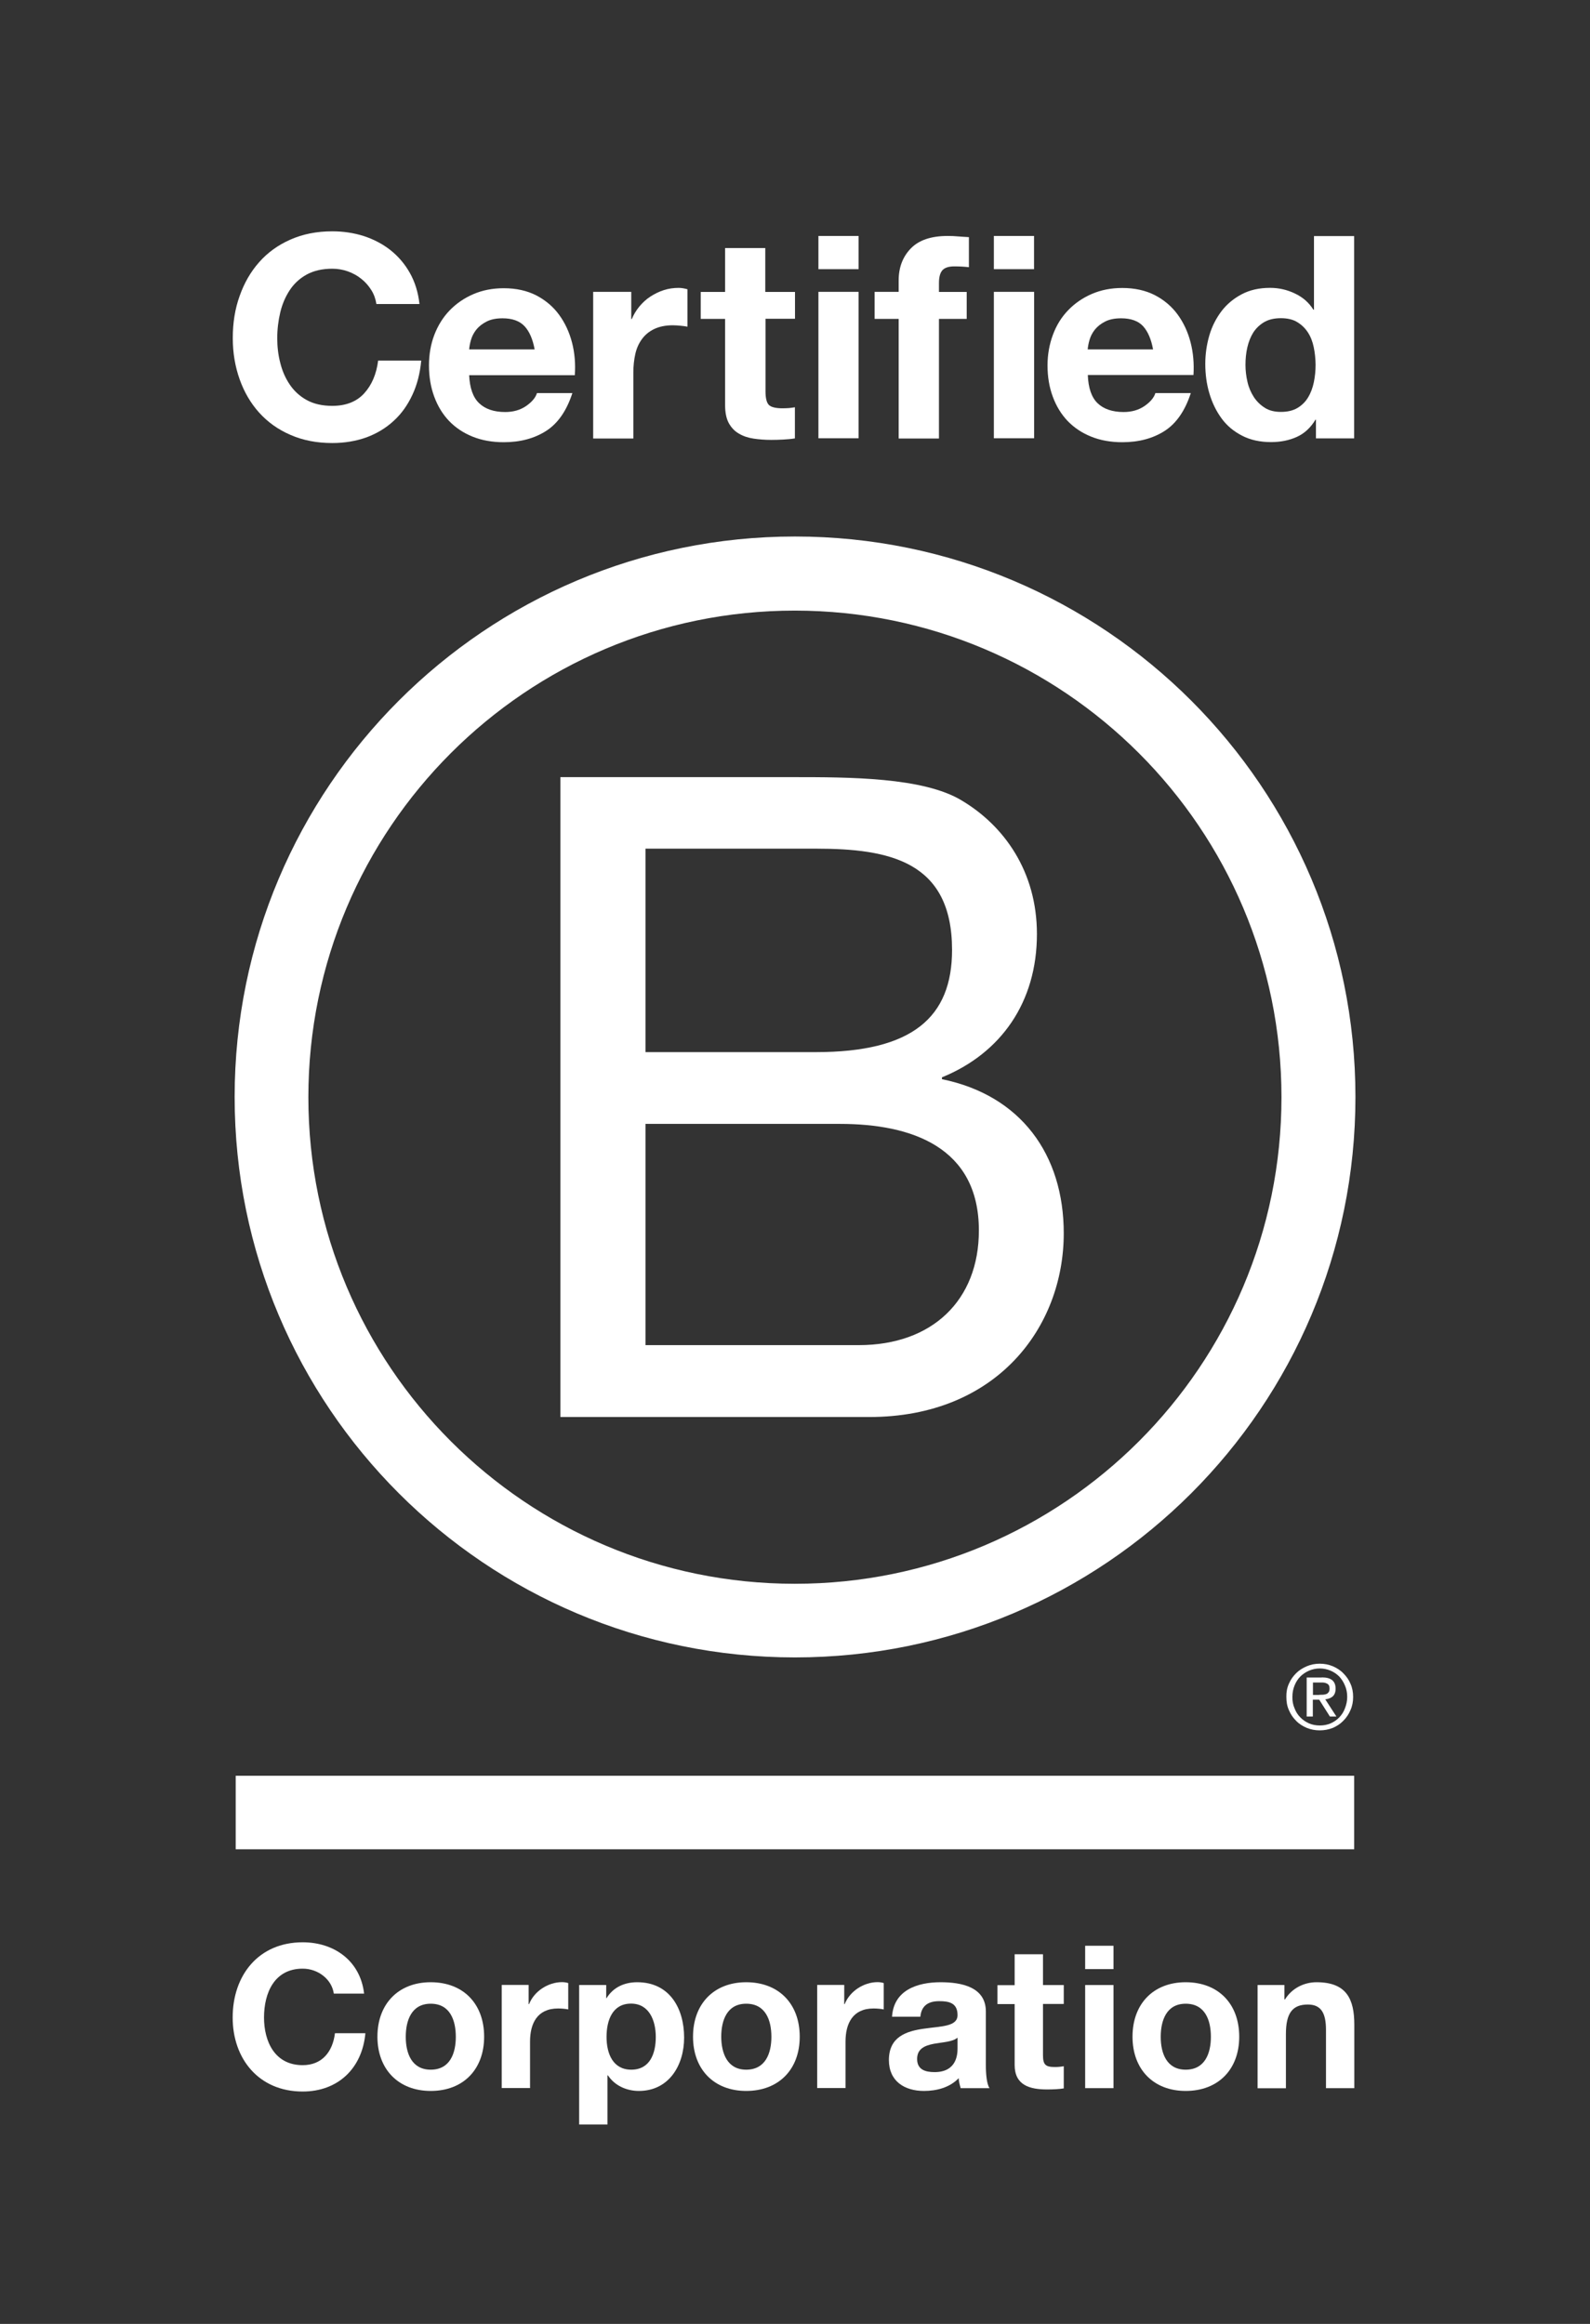 <svg xmlns="http://www.w3.org/2000/svg" fill="none" viewBox="0 0 117 171" height="171" width="117">
<rect x="0" y="0" width="117" height="171" fill="#333333" stroke="none"/>
<g id="B-Corp-Logo-Black-RGB 1">
<g id="Logo">
<g id="Group">
<path fill="white" d="M41.238 57.184H58.309C62.461 57.184 67.938 57.184 70.766 58.901C73.867 60.747 76.302 64.105 76.302 68.728C76.302 73.736 73.671 77.496 69.314 79.273V79.41C75.115 80.598 78.276 84.947 78.276 90.749C78.276 97.671 73.329 104.268 63.974 104.268H41.238V57.184ZM47.501 77.419H60.035C67.152 77.419 70.057 74.847 70.057 69.899C70.057 63.37 65.443 62.447 60.035 62.447H47.501V77.419ZM47.501 98.979H63.196C68.596 98.979 72.031 95.68 72.031 90.544C72.031 84.409 67.084 82.7 61.812 82.7H47.501V98.979Z" id="Vector"></path>
<path fill="white" d="M94.297 80.735C94.297 100.509 78.269 116.54 58.49 116.54C38.719 116.54 22.691 100.509 22.691 80.735C22.691 60.961 38.719 44.93 58.49 44.93C78.269 44.939 94.297 60.97 94.297 80.735ZM58.498 39.478C35.729 39.478 17.266 57.945 17.266 80.718C17.266 103.491 35.729 121.958 58.498 121.958C81.276 121.958 99.74 103.491 99.74 80.718C99.74 57.945 81.276 39.478 58.498 39.478Z" id="Vector_2"></path>
</g>
<g id="Group_2">
<path fill="white" d="M99.647 130.666H17.344V136.075H99.647V130.666Z" id="Vector_3"></path>
<path fill="white" d="M97.075 124.71C97.177 124.71 97.272 124.702 97.365 124.702C97.451 124.693 97.536 124.676 97.605 124.65C97.682 124.616 97.733 124.565 97.776 124.505C97.818 124.437 97.835 124.351 97.835 124.24C97.835 124.146 97.818 124.061 97.784 124.009C97.75 123.95 97.699 123.907 97.639 123.881C97.579 123.847 97.519 123.83 97.434 123.813C97.357 123.804 97.289 123.804 97.203 123.804H96.614V124.719H97.075V124.71ZM97.272 123.428C97.613 123.428 97.861 123.497 98.032 123.633C98.194 123.77 98.28 123.975 98.28 124.257C98.28 124.522 98.203 124.702 98.066 124.83C97.921 124.949 97.741 125.018 97.519 125.043L98.34 126.308H97.861L97.075 125.069H96.605V126.308H96.152V123.437H97.272V123.428ZM95.255 125.693C95.349 125.949 95.494 126.18 95.682 126.368C95.862 126.556 96.075 126.701 96.323 126.812C96.562 126.915 96.836 126.966 97.118 126.966C97.408 126.966 97.673 126.915 97.912 126.812C98.16 126.701 98.374 126.556 98.553 126.368C98.733 126.18 98.878 125.958 98.972 125.693C99.074 125.436 99.134 125.163 99.134 124.864C99.134 124.565 99.083 124.291 98.972 124.035C98.869 123.779 98.724 123.556 98.553 123.368C98.365 123.18 98.151 123.035 97.912 122.933C97.673 122.83 97.4 122.77 97.118 122.77C96.836 122.77 96.562 122.83 96.323 122.933C96.075 123.044 95.853 123.189 95.682 123.368C95.494 123.556 95.358 123.779 95.255 124.035C95.153 124.291 95.101 124.556 95.101 124.864C95.093 125.154 95.144 125.436 95.255 125.693ZM94.845 123.89C94.973 123.591 95.153 123.343 95.375 123.121C95.597 122.898 95.862 122.736 96.161 122.608C96.46 122.48 96.784 122.42 97.109 122.42C97.451 122.42 97.767 122.48 98.075 122.608C98.365 122.736 98.63 122.898 98.844 123.121C99.066 123.343 99.254 123.599 99.373 123.89C99.51 124.189 99.57 124.514 99.57 124.864C99.57 125.214 99.51 125.539 99.373 125.838C99.245 126.146 99.066 126.402 98.844 126.624C98.621 126.855 98.365 127.017 98.075 127.145C97.767 127.265 97.451 127.325 97.109 127.325C96.776 127.325 96.46 127.265 96.161 127.145C95.862 127.017 95.597 126.855 95.375 126.624C95.153 126.402 94.973 126.146 94.845 125.838C94.708 125.539 94.657 125.214 94.657 124.864C94.648 124.514 94.708 124.189 94.845 123.89Z" id="Vector_4"></path>
</g>
<g id="Group_3">
<path fill="white" d="M27.322 21.345C27.125 21.029 26.886 20.756 26.596 20.525C26.305 20.286 25.972 20.106 25.604 19.97C25.237 19.841 24.853 19.773 24.451 19.773C23.716 19.773 23.093 19.918 22.571 20.2C22.059 20.482 21.64 20.867 21.324 21.345C21.008 21.824 20.769 22.371 20.623 22.986C20.478 23.601 20.401 24.234 20.401 24.883C20.401 25.507 20.47 26.114 20.623 26.703C20.769 27.293 20.999 27.823 21.324 28.301C21.64 28.771 22.059 29.156 22.571 29.438C23.084 29.72 23.708 29.865 24.451 29.865C25.451 29.865 26.237 29.557 26.792 28.951C27.356 28.335 27.698 27.532 27.826 26.532H30.996C30.91 27.464 30.697 28.301 30.346 29.053C29.996 29.805 29.543 30.446 28.971 30.967C28.398 31.497 27.732 31.899 26.971 32.181C26.211 32.454 25.365 32.6 24.451 32.6C23.315 32.6 22.289 32.403 21.375 32.001C20.461 31.608 19.701 31.061 19.068 30.361C18.445 29.669 17.966 28.848 17.633 27.908C17.3 26.968 17.129 25.96 17.129 24.875C17.129 23.764 17.291 22.73 17.633 21.781C17.966 20.833 18.445 19.995 19.068 19.294C19.692 18.585 20.461 18.03 21.375 17.628C22.281 17.227 23.306 17.021 24.451 17.021C25.271 17.021 26.049 17.141 26.775 17.372C27.501 17.611 28.159 17.953 28.732 18.406C29.304 18.859 29.782 19.414 30.158 20.081C30.534 20.747 30.773 21.516 30.867 22.371H27.698C27.638 21.995 27.518 21.653 27.322 21.345Z" id="Vector_5"></path>
<path fill="white" d="M35.257 29.669C35.702 30.096 36.342 30.318 37.171 30.318C37.769 30.318 38.282 30.173 38.718 29.874C39.145 29.575 39.41 29.259 39.512 28.925H42.118C41.7 30.216 41.059 31.147 40.196 31.703C39.333 32.258 38.29 32.54 37.069 32.54C36.223 32.54 35.454 32.403 34.779 32.13C34.095 31.856 33.523 31.472 33.044 30.976C32.575 30.481 32.207 29.883 31.951 29.182C31.695 28.49 31.566 27.721 31.566 26.892C31.566 26.088 31.695 25.336 31.959 24.644C32.224 23.952 32.6 23.345 33.087 22.841C33.574 22.337 34.155 21.935 34.83 21.645C35.505 21.354 36.248 21.209 37.069 21.209C37.983 21.209 38.786 21.388 39.469 21.739C40.153 22.098 40.708 22.568 41.144 23.166C41.58 23.764 41.896 24.448 42.093 25.208C42.289 25.969 42.357 26.772 42.297 27.609H34.523C34.565 28.541 34.804 29.242 35.257 29.669ZM38.598 24.003C38.239 23.619 37.701 23.422 36.983 23.422C36.513 23.422 36.12 23.499 35.804 23.662C35.488 23.824 35.24 24.02 35.052 24.251C34.864 24.49 34.736 24.738 34.659 25.003C34.582 25.268 34.54 25.499 34.523 25.712H39.341C39.205 24.96 38.957 24.388 38.598 24.003Z" id="Vector_6"></path>
<path fill="white" d="M46.451 21.474V23.474H46.494C46.63 23.14 46.818 22.833 47.057 22.542C47.297 22.26 47.562 22.012 47.869 21.816C48.177 21.619 48.501 21.457 48.852 21.346C49.202 21.235 49.561 21.184 49.937 21.184C50.133 21.184 50.347 21.218 50.586 21.286V24.038C50.449 24.012 50.279 23.986 50.082 23.969C49.886 23.952 49.697 23.935 49.518 23.935C48.98 23.935 48.519 24.029 48.142 24.209C47.767 24.388 47.468 24.636 47.237 24.952C47.006 25.268 46.844 25.627 46.75 26.046C46.656 26.465 46.605 26.918 46.605 27.405V32.267H43.648V21.474H46.451Z" id="Vector_7"></path>
<path fill="white" d="M58.5 21.474V23.456H56.33V28.797C56.33 29.301 56.415 29.634 56.578 29.797C56.74 29.959 57.082 30.044 57.577 30.044C57.748 30.044 57.902 30.036 58.056 30.027C58.21 30.01 58.355 29.993 58.492 29.968V32.258C58.244 32.3 57.962 32.326 57.654 32.343C57.347 32.36 57.048 32.369 56.757 32.369C56.296 32.369 55.86 32.335 55.459 32.275C55.048 32.215 54.69 32.095 54.373 31.907C54.057 31.728 53.818 31.471 53.63 31.138C53.451 30.805 53.357 30.369 53.357 29.822V23.465H51.562V21.482H53.357V18.252H56.313V21.482H58.5V21.474Z" id="Vector_8"></path>
<path fill="white" d="M60.223 19.807V17.363H63.179V19.807H60.223ZM63.179 21.474V32.249H60.223V21.474H63.179Z" id="Vector_9"></path>
<path fill="white" d="M64.359 23.456V21.474H66.128V20.636C66.128 19.679 66.427 18.893 67.025 18.278C67.623 17.662 68.529 17.363 69.734 17.363C69.998 17.363 70.263 17.372 70.528 17.398C70.793 17.415 71.049 17.44 71.297 17.449V19.662C70.947 19.619 70.588 19.602 70.212 19.602C69.81 19.602 69.52 19.696 69.349 19.884C69.178 20.072 69.093 20.388 69.093 20.833V21.482H71.135V23.465H69.093V32.266H66.128V23.465H64.359V23.456Z" id="Vector_10"></path>
<path fill="white" d="M73.133 19.807V17.363H76.089V19.807H73.133ZM76.097 21.474V32.249H73.133V21.474H76.097Z" id="Vector_11"></path>
<path fill="white" d="M80.764 29.668C81.209 30.096 81.85 30.318 82.678 30.318C83.276 30.318 83.789 30.172 84.225 29.873C84.652 29.574 84.917 29.258 85.019 28.925H87.625C87.207 30.215 86.566 31.147 85.711 31.702C84.848 32.258 83.806 32.54 82.584 32.54C81.739 32.54 80.969 32.403 80.294 32.129C79.611 31.856 79.039 31.471 78.56 30.976C78.09 30.48 77.723 29.882 77.466 29.181C77.21 28.489 77.082 27.72 77.082 26.891C77.082 26.088 77.219 25.336 77.475 24.644C77.74 23.926 78.116 23.328 78.603 22.824C79.09 22.319 79.671 21.918 80.346 21.627C81.021 21.337 81.764 21.191 82.584 21.191C83.499 21.191 84.302 21.371 84.985 21.721C85.669 22.08 86.224 22.55 86.66 23.148C87.096 23.747 87.412 24.43 87.608 25.191C87.805 25.951 87.873 26.754 87.822 27.592H80.047C80.081 28.54 80.32 29.241 80.764 29.668ZM84.114 24.003C83.763 23.618 83.216 23.422 82.499 23.422C82.029 23.422 81.636 23.499 81.32 23.661C81.004 23.823 80.756 24.02 80.568 24.251C80.38 24.49 80.252 24.738 80.175 25.003C80.098 25.267 80.055 25.498 80.038 25.712H84.848C84.712 24.96 84.464 24.387 84.114 24.003Z" id="Vector_12"></path>
<path fill="white" d="M96.8 30.881C96.449 31.462 95.996 31.89 95.433 32.146C94.869 32.402 94.236 32.531 93.527 32.531C92.724 32.531 92.015 32.377 91.4 32.06C90.785 31.744 90.281 31.326 89.888 30.787C89.495 30.249 89.195 29.634 88.99 28.941C88.785 28.249 88.691 27.523 88.691 26.771C88.691 26.045 88.794 25.352 88.99 24.677C89.187 24.002 89.495 23.413 89.888 22.891C90.281 22.379 90.785 21.96 91.374 21.652C91.972 21.336 92.664 21.182 93.459 21.182C94.1 21.182 94.706 21.319 95.279 21.593C95.86 21.866 96.313 22.259 96.646 22.789H96.689V17.371H99.645V32.257H96.834V30.881H96.8ZM96.671 25.549C96.586 25.139 96.449 24.78 96.244 24.464C96.039 24.148 95.783 23.9 95.458 23.703C95.142 23.507 94.732 23.413 94.254 23.413C93.775 23.413 93.356 23.507 93.023 23.703C92.69 23.9 92.425 24.156 92.22 24.472C92.023 24.788 91.878 25.156 91.784 25.566C91.69 25.976 91.648 26.404 91.648 26.848C91.648 27.267 91.699 27.685 91.793 28.095C91.887 28.514 92.049 28.882 92.263 29.215C92.476 29.54 92.75 29.805 93.074 30.01C93.399 30.215 93.792 30.309 94.254 30.309C94.74 30.309 95.142 30.215 95.475 30.018C95.8 29.822 96.065 29.565 96.261 29.232C96.458 28.907 96.594 28.531 96.68 28.121C96.765 27.702 96.808 27.275 96.808 26.831C96.8 26.386 96.757 25.959 96.671 25.549Z" id="Vector_13"></path>
</g>
<g id="Group_4">
<path fill="white" d="M24.563 146.697C24.418 145.654 23.418 144.86 22.273 144.86C20.205 144.86 19.428 146.62 19.428 148.457C19.428 150.201 20.205 151.961 22.273 151.961C23.683 151.961 24.477 150.995 24.648 149.611H26.887C26.648 152.226 24.845 153.901 22.273 153.901C19.026 153.901 17.121 151.474 17.121 148.457C17.121 145.347 19.026 142.92 22.273 142.92C24.58 142.92 26.511 144.27 26.793 146.697H24.563Z" id="Vector_14"></path>
<path fill="white" d="M31.695 145.859C34.087 145.859 35.625 147.44 35.625 149.867C35.625 152.277 34.087 153.858 31.695 153.858C29.32 153.858 27.773 152.268 27.773 149.867C27.773 147.449 29.32 145.859 31.695 145.859ZM31.695 152.294C33.122 152.294 33.541 151.072 33.541 149.876C33.541 148.654 33.113 147.44 31.695 147.44C30.285 147.44 29.858 148.662 29.858 149.876C29.858 151.072 30.285 152.294 31.695 152.294Z" id="Vector_15"></path>
<path fill="white" d="M36.918 146.057H38.9V147.467H38.934C39.31 146.51 40.344 145.852 41.361 145.852C41.506 145.852 41.685 145.877 41.814 145.92V147.86C41.617 147.817 41.309 147.791 41.062 147.791C39.532 147.791 39.003 148.894 39.003 150.227V153.645H36.918V146.057Z" id="Vector_16"></path>
<path fill="white" d="M42.626 146.064H44.608V147.03H44.633C45.129 146.227 45.949 145.859 46.889 145.859C49.273 145.859 50.341 147.782 50.341 149.935C50.341 151.961 49.23 153.858 47.009 153.858C46.103 153.858 45.232 153.465 44.736 152.713H44.702V156.327H42.617V146.064H42.626ZM48.256 149.884C48.256 148.679 47.769 147.432 46.436 147.432C45.069 147.432 44.633 148.654 44.633 149.884C44.633 151.115 45.103 152.294 46.453 152.294C47.82 152.294 48.256 151.115 48.256 149.884Z" id="Vector_17"></path>
<path fill="white" d="M54.909 145.859C57.301 145.859 58.848 147.44 58.848 149.867C58.848 152.277 57.301 153.858 54.909 153.858C52.534 153.858 50.996 152.268 50.996 149.867C50.996 147.449 52.534 145.859 54.909 145.859ZM54.909 152.294C56.336 152.294 56.763 151.072 56.763 149.876C56.763 148.654 56.336 147.44 54.909 147.44C53.499 147.44 53.072 148.662 53.072 149.876C53.081 151.072 53.508 152.294 54.909 152.294Z" id="Vector_18"></path>
<path fill="white" d="M60.141 146.057H62.123V147.467H62.158C62.534 146.51 63.568 145.852 64.576 145.852C64.721 145.852 64.9 145.877 65.028 145.92V147.86C64.841 147.817 64.533 147.791 64.277 147.791C62.747 147.791 62.218 148.894 62.218 150.227V153.645H60.133V146.057H60.141Z" id="Vector_19"></path>
<path fill="white" d="M65.641 148.397C65.76 146.44 67.503 145.859 69.212 145.859C70.725 145.859 72.544 146.193 72.544 148.013V151.961C72.544 152.653 72.613 153.337 72.809 153.653H70.69C70.622 153.413 70.554 153.166 70.545 152.918C69.887 153.61 68.922 153.858 67.99 153.858C66.555 153.858 65.41 153.14 65.41 151.585C65.41 149.867 66.7 149.457 67.99 149.277C69.272 149.089 70.46 149.132 70.46 148.278C70.46 147.38 69.836 147.252 69.11 147.252C68.315 147.252 67.802 147.577 67.725 148.397H65.641ZM70.451 149.944C70.092 150.252 69.366 150.269 68.717 150.388C68.067 150.517 67.486 150.739 67.486 151.508C67.486 152.285 68.084 152.473 68.768 152.473C70.391 152.473 70.46 151.183 70.46 150.73V149.944H70.451Z" id="Vector_20"></path>
<path fill="white" d="M76.748 146.065H78.277V147.458H76.748V151.218C76.748 151.927 76.927 152.098 77.628 152.098C77.85 152.098 78.055 152.081 78.277 152.038V153.671C77.927 153.73 77.465 153.748 77.055 153.748C75.782 153.748 74.663 153.448 74.663 151.944V147.467H73.398V146.074H74.663V143.801H76.748V146.065Z" id="Vector_21"></path>
<path fill="white" d="M81.936 144.893H79.852V143.176H81.936V144.893ZM79.852 146.064H81.936V153.652H79.852V146.064Z" id="Vector_22"></path>
<path fill="white" d="M87.249 145.859C89.641 145.859 91.188 147.44 91.188 149.867C91.188 152.277 89.641 153.858 87.249 153.858C84.874 153.858 83.336 152.268 83.336 149.867C83.336 147.449 84.874 145.859 87.249 145.859ZM87.249 152.294C88.676 152.294 89.103 151.072 89.103 149.876C89.103 148.654 88.676 147.44 87.249 147.44C85.839 147.44 85.412 148.662 85.412 149.876C85.412 151.072 85.839 152.294 87.249 152.294Z" id="Vector_23"></path>
<path fill="white" d="M92.531 146.064H94.513V147.124H94.556C95.086 146.27 95.992 145.859 96.88 145.859C99.093 145.859 99.657 147.107 99.657 148.987V153.653H97.572V149.363C97.572 148.115 97.205 147.5 96.239 147.5C95.103 147.5 94.624 148.132 94.624 149.679V153.661H92.54V146.064H92.531Z" id="Vector_24"></path>
</g>
</g>
</g>
</svg>
